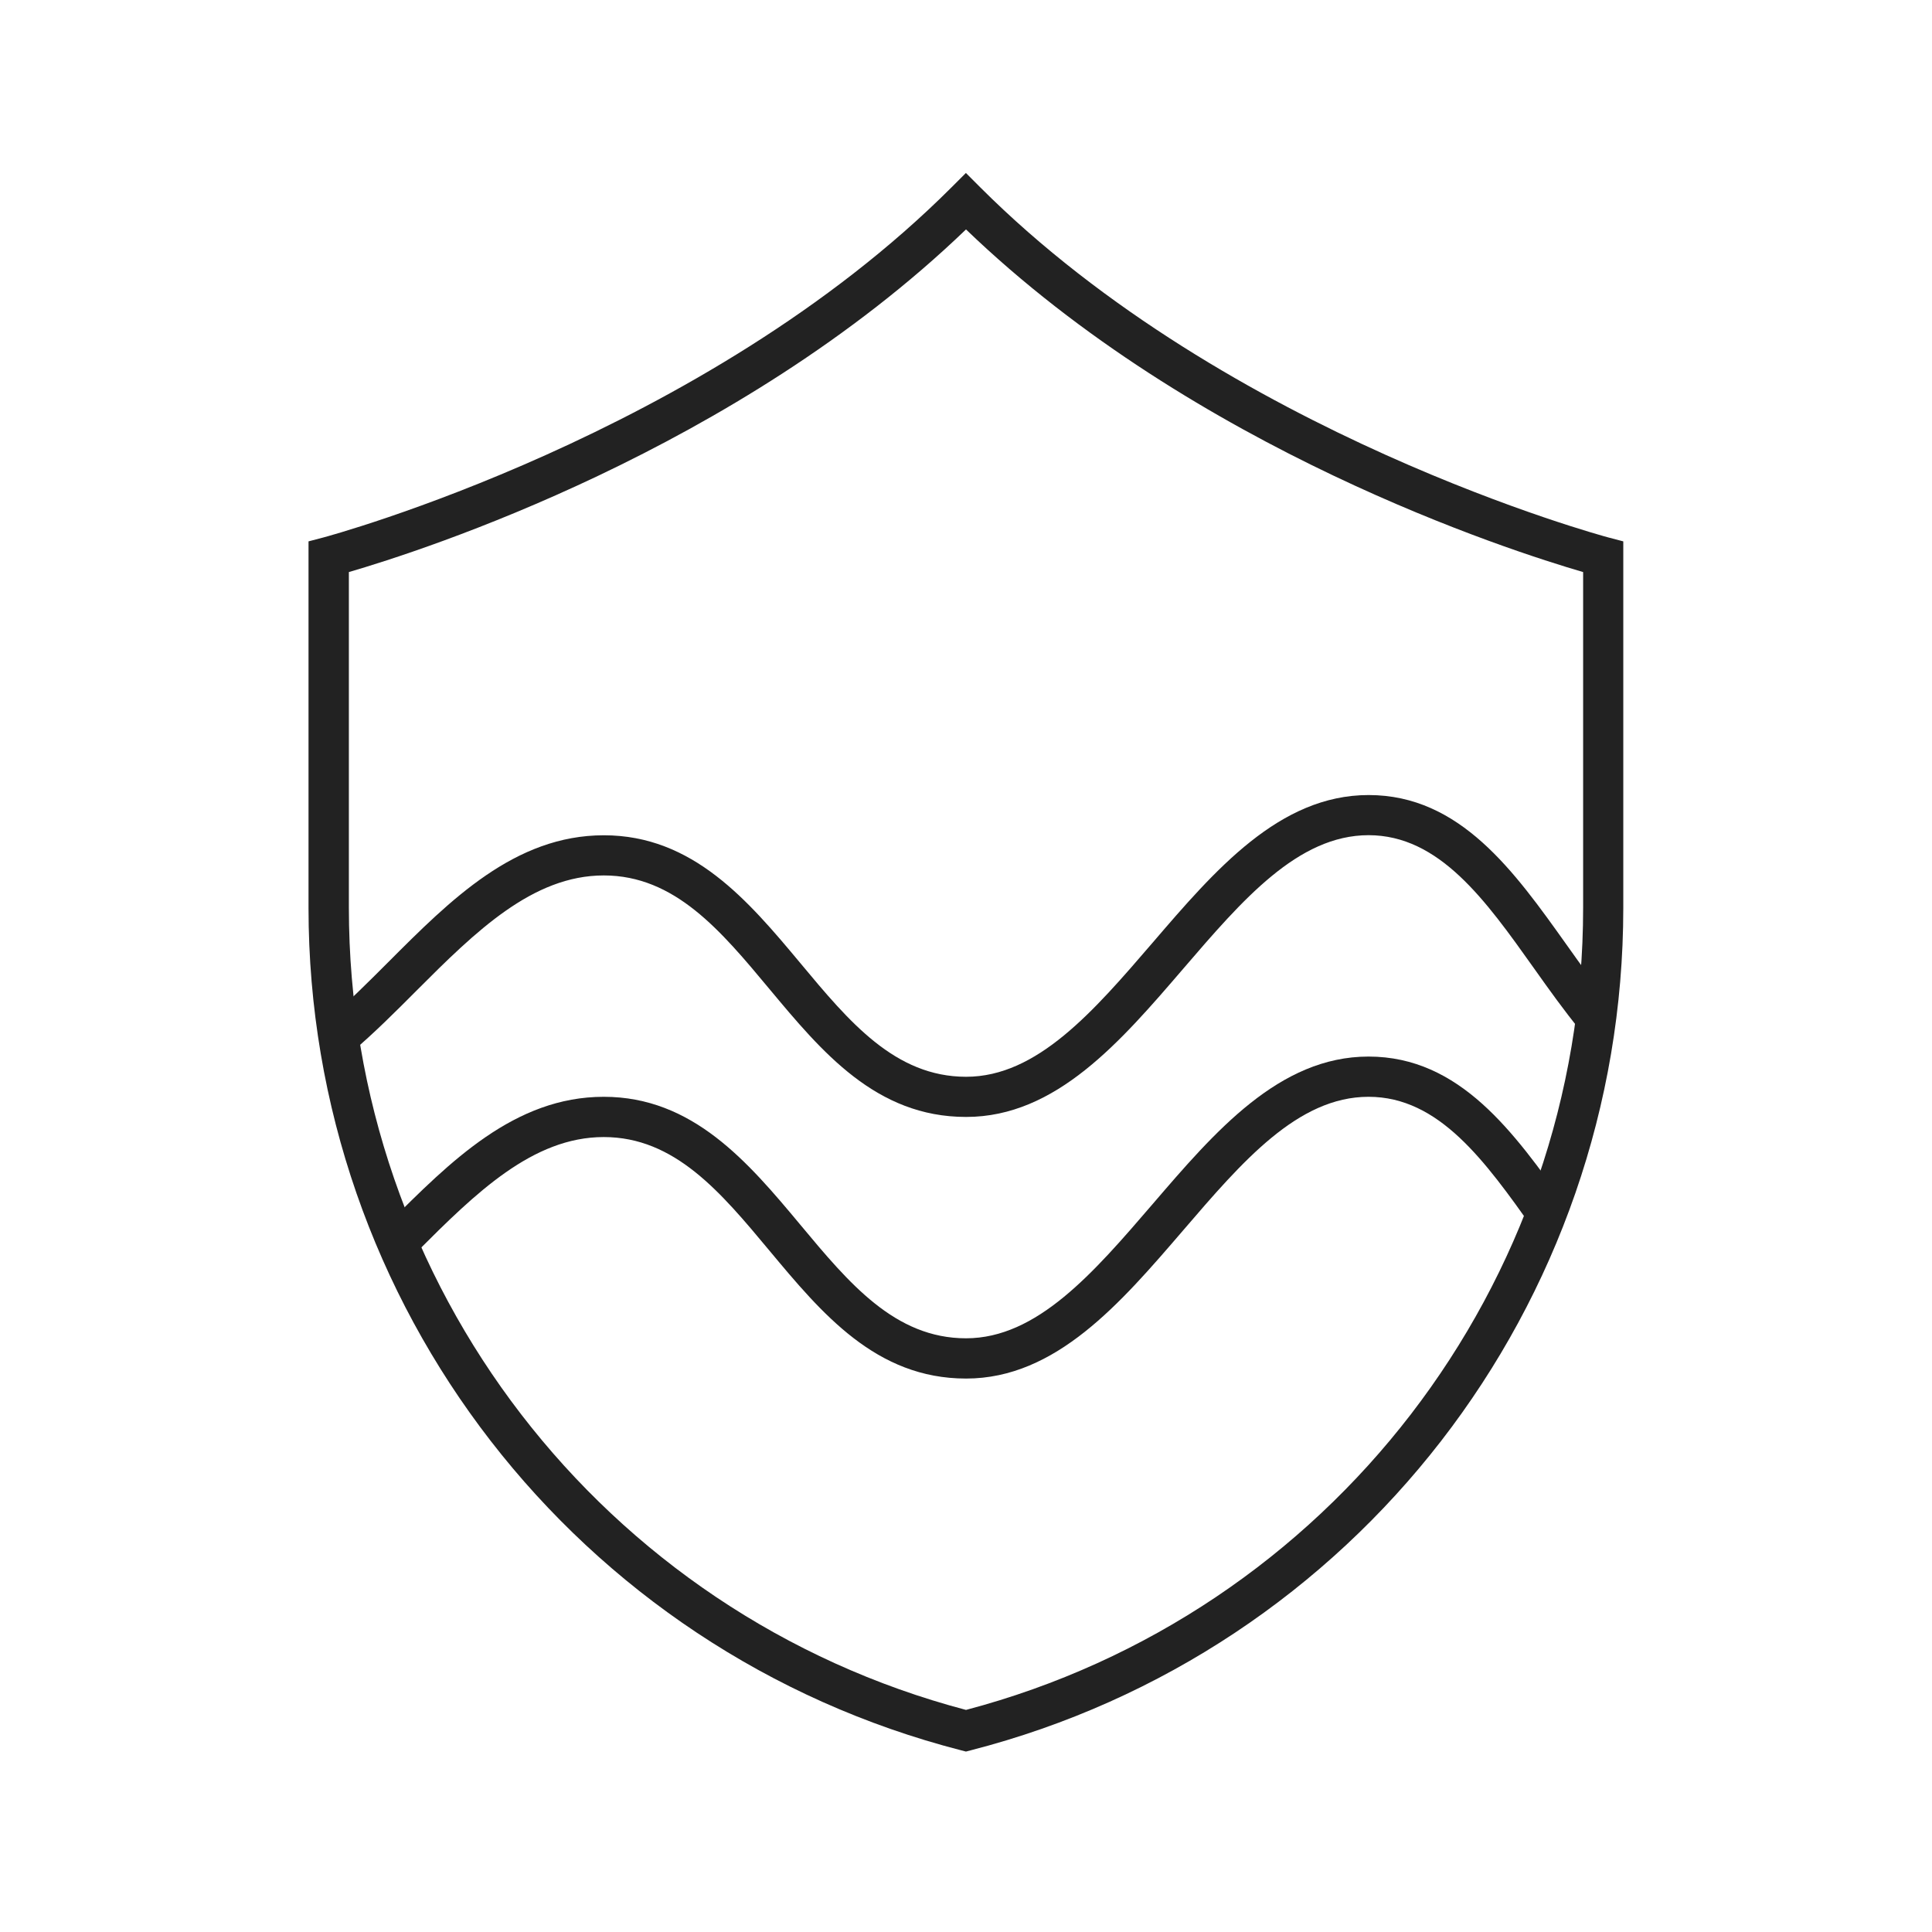 <svg width="80" height="80" viewBox="0 0 80 80" fill="none" xmlns="http://www.w3.org/2000/svg">
<path d="M40 46.25C36.275 46.25 34.029 43.554 31.858 40.95C29.846 38.533 27.942 36.25 25 36.25C22.058 36.25 19.696 38.566 17.25 41.017C16.383 41.887 15.483 42.787 14.554 43.575L13.479 42.304C14.358 41.562 15.229 40.687 16.075 39.842C18.654 37.258 21.321 34.587 25.004 34.587C28.688 34.587 30.975 37.283 33.146 39.887C35.158 42.304 37.062 44.587 40.004 44.587C42.946 44.587 45.275 41.887 47.729 39.033C50.308 36.029 52.975 32.921 56.671 32.921C60.462 32.921 62.704 36.079 64.875 39.129C65.479 39.979 66.104 40.858 66.742 41.629L65.454 42.687C64.779 41.867 64.138 40.967 63.517 40.092C61.504 37.258 59.6 34.587 56.671 34.583C53.742 34.583 51.438 37.271 48.996 40.112C46.404 43.129 43.729 46.25 40.008 46.25H40Z" fill="#222222"/>
<path d="M40 57.083C36.275 57.083 34.029 54.387 31.858 51.783C29.846 49.367 27.942 47.083 25 47.083C22.058 47.083 19.696 49.4 17.25 51.85L17.042 52.058L15.862 50.879L16.071 50.671C18.65 48.087 21.317 45.416 25 45.416C28.683 45.416 30.971 48.112 33.142 50.717C35.154 53.133 37.058 55.416 40 55.416C42.942 55.416 45.271 52.717 47.725 49.862C50.304 46.858 52.971 43.75 56.667 43.75C60.458 43.75 62.692 46.896 64.854 49.933L63.496 50.9C61.492 48.079 59.596 45.416 56.667 45.416C53.737 45.416 51.433 48.104 48.992 50.946C46.4 53.962 43.725 57.083 40.004 57.083H40Z" fill="#222222"/>
<path d="M40 72.529L39.792 72.475C23.887 68.383 12.775 54.038 12.775 37.592V22.417L13.396 22.254C13.554 22.212 29.142 18.017 39.408 7.75L39.996 7.162L40.583 7.75C50.85 18.017 66.438 22.212 66.596 22.254L67.217 22.417V37.592C67.217 54.038 56.108 68.383 40.204 72.475L39.996 72.529H40ZM14.446 23.688V37.587C14.446 53.2 24.942 66.829 40 70.804C55.058 66.829 65.554 53.2 65.554 37.587V23.688C62.533 22.808 49.492 18.633 40 9.5C30.504 18.633 17.467 22.808 14.446 23.688Z" fill="#222222"/>
</svg>
